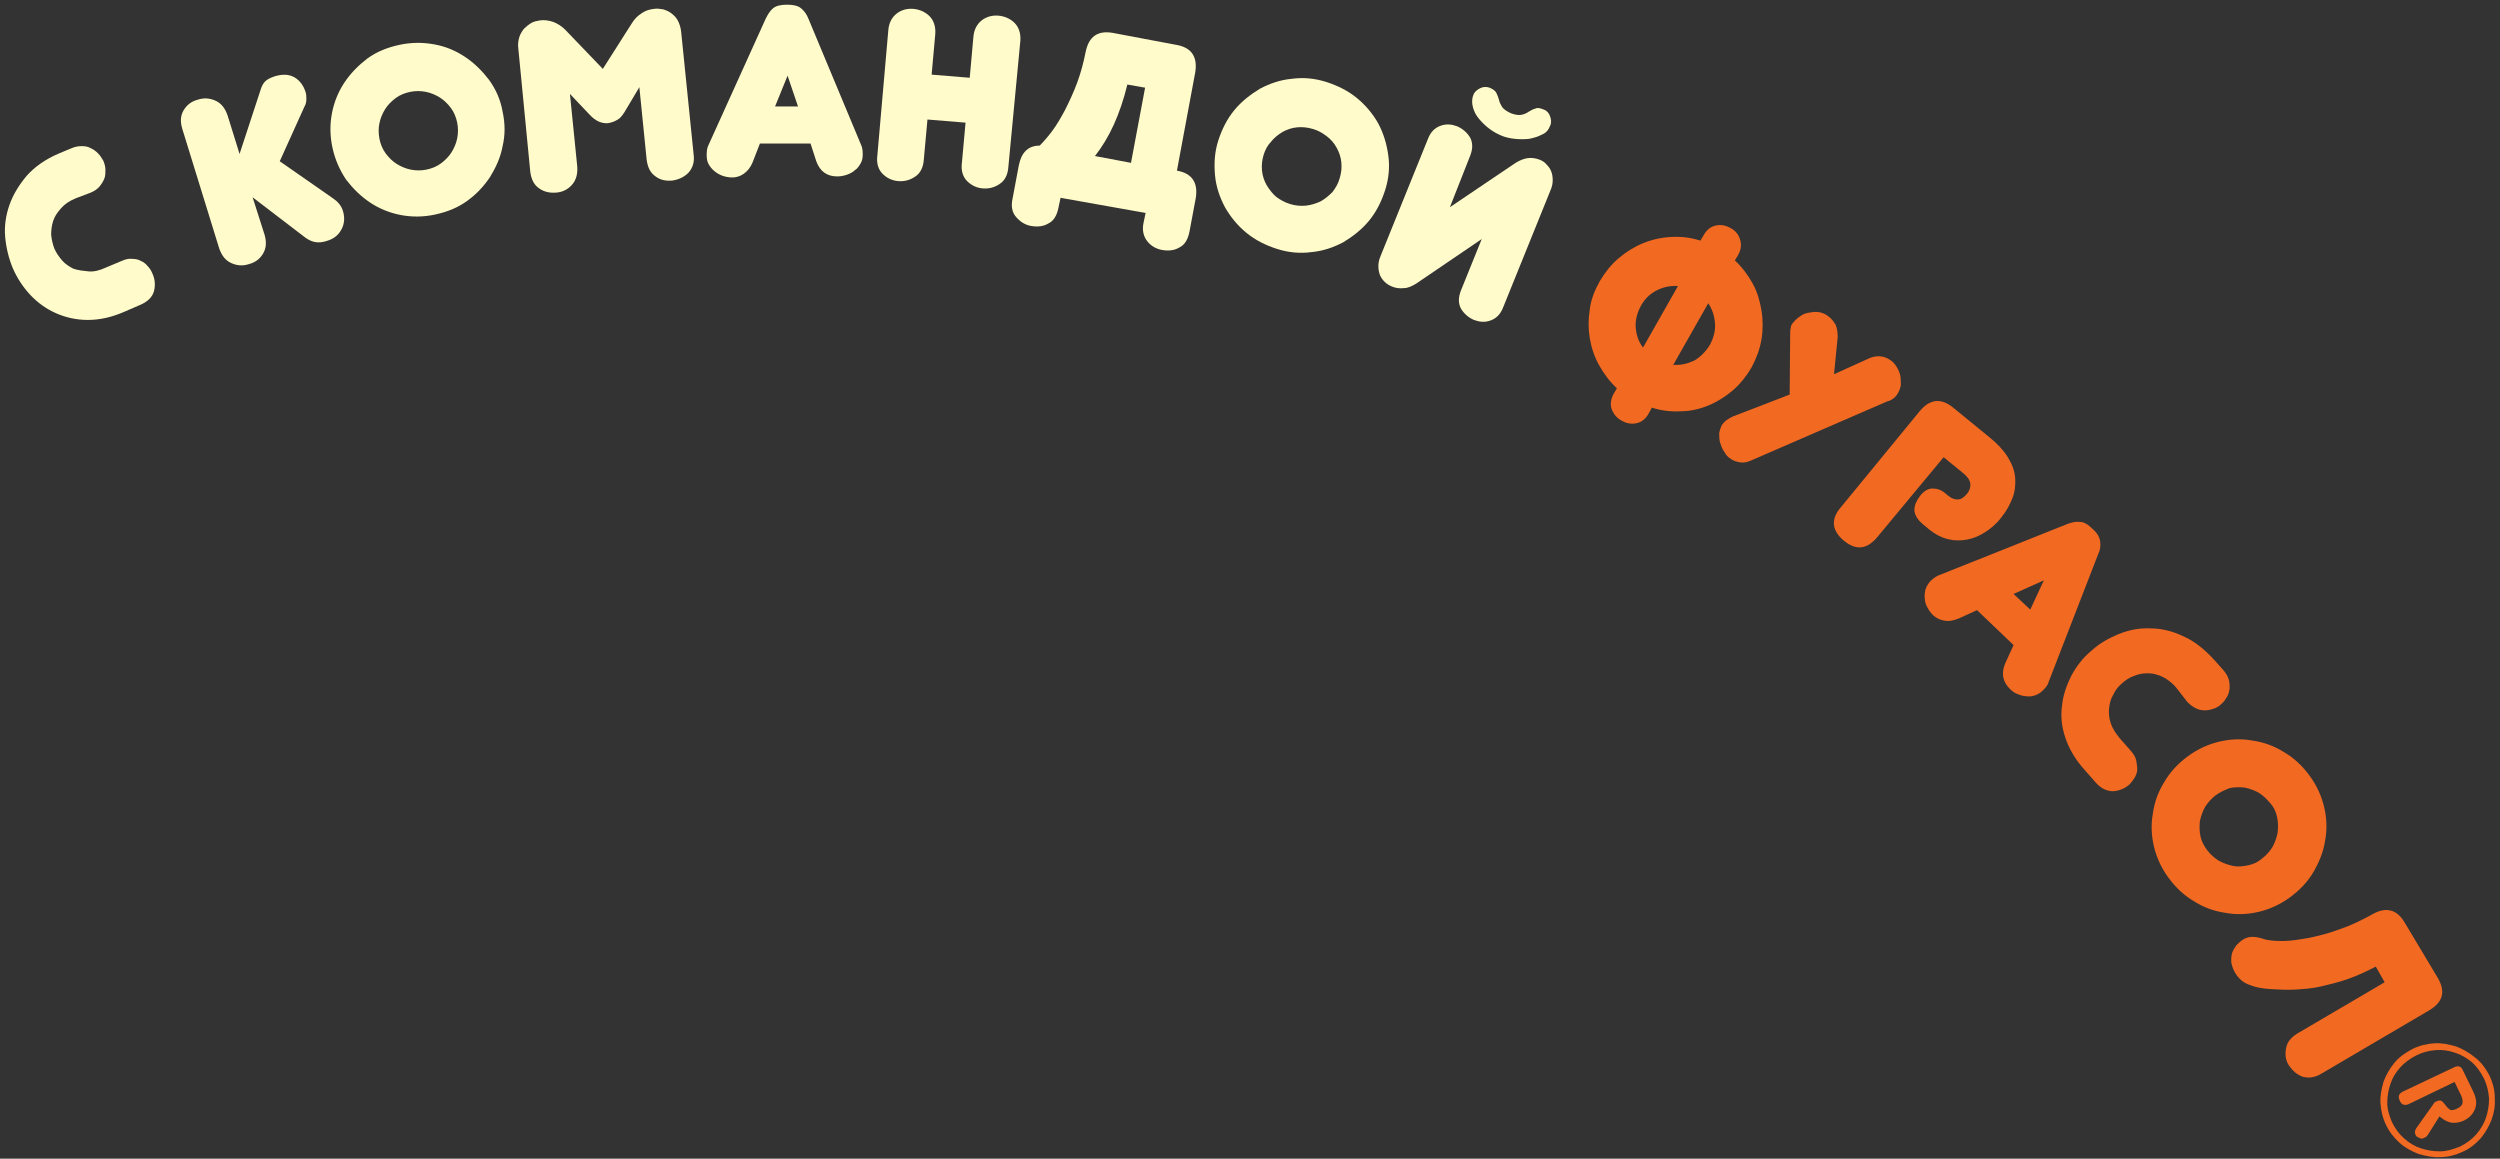 <svg width="479" height="222" viewBox="0 0 479 222" fill="none" xmlns="http://www.w3.org/2000/svg">
<rect x="0" y="0" width="479" height="222" fill="#333333" stroke="none"/>
<path d="M14.5 38C13.3 38.5 12.4 39.1 11.7 39.9C11 40.7 10.5 41.4 10.2 42.3C9.9 43.2 9.8 44.1 9.8 45C9.9 45.9 10.1 46.8 10.4 47.6C10.8 48.5 11.3 49.2 11.9 49.9C12.5 50.6 13.3 51.1 14.1 51.5C15 51.8 16 51.9 17 52C18 52.1 19.1 51.8 20.2 51.3L23.3 50C24 49.7 24.7 49.5 25.3 49.6C25.9 49.6 26.5 49.7 27 50C27.5 50.2 28 50.6 28.3 51C28.7 51.4 29 51.9 29.2 52.4C29.7 53.5 29.8 54.6 29.5 55.8C29.2 56.9 28.3 57.8 26.9 58.4L23.9 59.7C21.4 60.8 19.1 61.3 16.8 61.3C14.6 61.3 12.5 60.8 10.7 60C8.9 59.2 7.2 58 5.8 56.5C4.4 55 3.3 53.3 2.5 51.5C1.7 49.6 1.2 47.6 1 45.5C0.8 43.4 1.1 41.3 1.8 39.3C2.5 37.3 3.6 35.5 5.1 33.7C6.6 32 8.7 30.5 11.3 29.4L13.7 28.4C14.4 28.1 15 28 15.7 28C16.3 28 16.9 28.1 17.4 28.4C17.9 28.6 18.4 29 18.8 29.4C19.2 29.8 19.5 30.3 19.8 30.8C20 31.3 20.2 31.9 20.2 32.5C20.2 33.1 20.2 33.7 20 34.2C19.8 34.7 19.5 35.2 19.1 35.7C18.7 36.2 18.1 36.6 17.4 36.9L14.5 38Z" fill="#FFFBCA"/>
<path d="M50.7 45C51.1 46.4 51 47.6 50.4 48.6C49.8 49.6 48.9 50.3 47.7 50.6C46.5 51 45.4 50.9 44.3 50.4C43.2 49.9 42.5 49 42 47.6L34.9 24.6C34.5 23.2 34.6 22.1 35.2 21.1C35.8 20.1 36.7 19.4 37.9 19.1C39.1 18.7 40.2 18.8 41.3 19.3C42.4 19.8 43.1 20.7 43.6 22.1L45.9 29.5L49.9 17.3C50.1 16.6 50.4 16 50.8 15.6C51.2 15.2 51.8 14.9 52.7 14.6C54.1 14.2 55.3 14.2 56.4 14.8C57.4 15.4 58.1 16.3 58.5 17.5C58.7 18 58.7 18.5 58.7 19C58.7 19.5 58.6 20 58.3 20.5L53.6 30.9L63.8 38C64.7 38.6 65.4 39.4 65.7 40.4C66.1 41.7 66 42.9 65.4 44C64.8 45.1 63.9 45.8 62.5 46.2C61.8 46.4 61.2 46.5 60.5 46.4C59.8 46.3 59.2 46 58.6 45.6L48.4 37.8L50.7 45Z" fill="#FFFBCA"/>
<path d="M63.7 28.3C63.2 26 63.2 23.8 63.6 21.7C64 19.6 64.8 17.6 66 15.8C67.2 14 68.7 12.5 70.4 11.2C72.2 9.9 74.2 9.1 76.5 8.6C78.8 8.1 81 8.1 83.2 8.5C85.4 8.9 87.3 9.7 89.1 10.9C90.9 12.1 92.4 13.6 93.7 15.3C95 17.1 95.9 19.1 96.3 21.4C96.8 23.7 96.8 25.9 96.3 28C95.9 30.2 95 32.1 93.9 33.9C92.7 35.7 91.3 37.2 89.5 38.5C87.7 39.8 85.7 40.6 83.4 41.1C81.1 41.6 78.9 41.6 76.8 41.2C74.7 40.8 72.7 40 70.9 38.8C69.1 37.6 67.6 36.1 66.3 34.4C65.1 32.6 64.2 30.6 63.7 28.3ZM72.7 26.6C72.9 27.6 73.3 28.6 73.9 29.4C74.5 30.2 75.2 30.9 76 31.4C76.8 31.9 77.7 32.3 78.7 32.5C79.7 32.7 80.7 32.7 81.7 32.5C82.7 32.3 83.7 31.9 84.5 31.3C85.3 30.7 86 30 86.5 29.2C87 28.4 87.4 27.5 87.6 26.5C87.8 25.5 87.8 24.5 87.6 23.5C87.4 22.5 87 21.5 86.4 20.7C85.8 19.9 85.1 19.2 84.3 18.7C83.5 18.2 82.6 17.8 81.6 17.6C80.6 17.4 79.6 17.4 78.6 17.6C77.6 17.8 76.6 18.2 75.8 18.8C75 19.4 74.3 20.1 73.8 20.9C73.3 21.7 72.9 22.6 72.7 23.6C72.5 24.5 72.5 25.5 72.7 26.6Z" fill="#FFFBCA"/>
<path d="M116.5 23.6C115.3 23.7 114.1 23.2 113 22L109.2 18L110.6 31.9C110.7 33.3 110.4 34.5 109.6 35.4C108.8 36.3 107.8 36.8 106.6 36.9C105.4 37 104.3 36.8 103.3 36.1C102.3 35.4 101.8 34.4 101.6 32.9L99.3 9.2C99.2 8.5 99.3 7.8 99.5 7.1C99.7 6.5 100 6 100.4 5.5C100.8 5.1 101.3 4.7 101.8 4.4C102.3 4.1 102.9 4 103.5 3.9C104.3 3.8 105.1 3.9 106 4.2C106.8 4.5 107.6 5 108.3 5.7L115.5 13.2L121.1 4.4C121.6 3.6 122.2 3 123 2.5C123.7 2 124.5 1.8 125.3 1.7C125.9 1.6 126.5 1.7 127.1 1.8C127.7 2 128.2 2.2 128.7 2.6C129.2 3 129.6 3.4 129.9 4C130.2 4.6 130.4 5.2 130.5 6L132.9 29.6C133.1 31.1 132.7 32.2 131.9 33.1C131.1 33.9 130.1 34.4 128.8 34.6C127.6 34.7 126.5 34.5 125.6 33.8C124.6 33.1 124.1 32.1 123.9 30.6L122.5 16.7L119.7 21.4C119.2 22.2 118.8 22.7 118.2 23C117.7 23.3 117.1 23.5 116.5 23.6Z" fill="#FFFBCA"/>
<path d="M155.3 27.5H145.6L144.2 31.1C143.8 32.1 143.2 32.8 142.5 33.3C141.8 33.8 141 34 140.3 34C139.7 34 139.1 33.9 138.5 33.7C137.9 33.5 137.4 33.2 136.9 32.8C136.4 32.4 136.1 32 135.8 31.5C135.5 31 135.4 30.4 135.4 29.7C135.4 28.9 135.5 28.3 135.7 27.9L146.7 3.6C147.1 2.8 147.5 2.1 148.1 1.6C148.7 1.1 149.6 0.9 150.8 0.9C152 0.9 152.9 1.1 153.5 1.6C154.1 2.1 154.6 2.8 154.9 3.6L165 27.8C165.2 28.2 165.3 28.8 165.3 29.6C165.3 30.2 165.2 30.8 164.9 31.3C164.6 31.8 164.3 32.3 163.8 32.6C163.4 33 162.8 33.3 162.2 33.5C161.6 33.7 161 33.8 160.4 33.8C158.4 33.8 157.1 32.8 156.4 30.9L155.3 27.5ZM148.5 20.4H152.9L150.9 14.5L148.5 20.4Z" fill="#FFFBCA"/>
<path d="M193.2 32C193.1 33.5 192.5 34.6 191.6 35.2C190.6 35.9 189.5 36.2 188.3 36.1C187.1 36 186.1 35.5 185.3 34.7C184.5 33.9 184.1 32.7 184.3 31.2L185 23.5L177.7 22.9L177 30.6C176.9 32.1 176.3 33.2 175.4 33.8C174.4 34.5 173.3 34.8 172.1 34.7C170.9 34.6 169.9 34.1 169.1 33.3C168.3 32.5 167.9 31.3 168.1 29.8L170.2 5.8C170.3 4.4 170.9 3.3 171.8 2.6C172.7 1.9 173.8 1.6 175 1.7C176.2 1.8 177.3 2.3 178.1 3.1C178.9 3.9 179.3 5.1 179.2 6.5L178.5 14.3L185.8 14.9L186.5 7.1C186.6 5.7 187.2 4.6 188.1 3.9C189 3.2 190.1 2.9 191.3 3C192.5 3.1 193.6 3.6 194.4 4.4C195.2 5.2 195.6 6.4 195.5 7.8L193.2 32Z" fill="#FFFBCA"/>
<path d="M203.2 37.9L202.8 39.8C202.5 41.3 201.9 42.3 200.9 42.8C199.9 43.4 198.8 43.5 197.6 43.3C196.4 43.1 195.5 42.5 194.7 41.6C193.9 40.7 193.7 39.5 194 38.1L195.2 31.7C195.7 29.2 197 27.9 199.2 27.9C199.9 27.2 200.7 26.3 201.6 25.1C202.5 23.9 203.3 22.5 204.1 21C204.9 19.4 205.7 17.7 206.4 15.8C207.1 13.9 207.6 12 208 10C208.6 7 210.3 5.8 213.2 6.3L225.4 8.6C228.3 9.1 229.5 10.9 229 13.9L225.5 32.7C228.4 33.2 229.6 35 229.1 38L227.9 44.4C227.6 45.9 227 46.9 226 47.4C225 48 223.9 48.1 222.7 47.9C221.5 47.7 220.5 47.1 219.8 46.2C219.1 45.3 218.8 44.1 219.1 42.7L219.5 40.8L203.2 37.9ZM219.4 16.8L216 16.2C215.3 19.1 214.4 21.7 213.4 23.9C212.4 26.1 211.2 28.1 209.8 29.9L216.7 31.2L219.4 16.8Z" fill="#FFFBCA"/>
<path d="M233.4 27C234.1 24.8 235.1 22.8 236.5 21.1C237.9 19.4 239.6 18.1 241.4 17C243.3 16 245.3 15.3 247.5 15.1C249.7 14.8 251.9 15 254.1 15.7C256.3 16.4 258.3 17.4 260 18.8C261.7 20.2 263.1 21.9 264.1 23.7C265.1 25.6 265.7 27.6 266 29.8C266.3 32 266.1 34.2 265.4 36.4C264.7 38.6 263.7 40.6 262.3 42.3C260.9 44 259.2 45.3 257.4 46.4C255.5 47.4 253.5 48.1 251.3 48.3C249.1 48.6 246.9 48.4 244.7 47.7C242.5 47 240.5 46 238.8 44.6C237.1 43.2 235.8 41.6 234.7 39.7C233.7 37.8 233 35.8 232.8 33.6C232.6 31.4 232.7 29.2 233.4 27ZM242.1 29.7C241.8 30.7 241.7 31.7 241.8 32.7C241.9 33.7 242.2 34.6 242.7 35.5C243.2 36.3 243.8 37.1 244.5 37.7C245.3 38.3 246.2 38.8 247.2 39.1C248.2 39.4 249.2 39.5 250.2 39.4C251.2 39.3 252.1 39 253 38.6C253.9 38.1 254.6 37.5 255.3 36.8C255.9 36 256.4 35.2 256.7 34.1C257 33.1 257.1 32.1 257 31.1C256.9 30.1 256.6 29.2 256.1 28.3C255.6 27.4 255 26.7 254.2 26.1C253.4 25.5 252.6 25 251.5 24.7C250.5 24.4 249.5 24.3 248.5 24.4C247.5 24.5 246.6 24.8 245.7 25.3C244.9 25.8 244.1 26.4 243.5 27.2C242.9 27.8 242.4 28.7 242.1 29.7Z" fill="#FFFBCA"/>
<path d="M277.8 39.7L290.4 31.2C291.2 30.7 292 30.4 292.7 30.3C293.5 30.2 294.2 30.3 295 30.6C295.5 30.8 296 31.1 296.3 31.5C296.7 31.9 297 32.3 297.2 32.8C297.4 33.3 297.5 33.9 297.5 34.5C297.5 35.1 297.4 35.7 297.1 36.4L288 58.9C287.5 60.2 286.7 61 285.6 61.4C284.5 61.8 283.5 61.7 282.4 61.3C281.3 60.8 280.5 60.1 279.9 59.1C279.4 58.1 279.4 57 279.9 55.7L283.9 45.8L271.4 54.3C270.6 54.8 269.8 55.2 269 55.2C268.2 55.3 267.4 55.2 266.7 54.9C266.2 54.7 265.7 54.4 265.3 54C264.9 53.6 264.6 53.2 264.4 52.7C264.2 52.2 264.1 51.6 264.1 51C264.1 50.4 264.2 49.8 264.5 49.1L273.6 26.6C274.1 25.3 274.9 24.5 276 24.1C277.1 23.7 278.1 23.8 279.2 24.2C280.3 24.7 281.1 25.4 281.7 26.4C282.2 27.4 282.2 28.5 281.7 29.8L277.8 39.7ZM295.8 21C296.4 21.2 296.8 21.7 297 22.3C297.2 22.9 297.3 23.5 297 24.1C296.7 24.9 296.2 25.5 295.4 25.8C294.7 26.2 293.9 26.4 293 26.6C292.1 26.7 291.2 26.7 290.2 26.6C289.3 26.5 288.4 26.3 287.7 26C287 25.7 286.2 25.3 285.4 24.7C284.6 24.1 284 23.5 283.4 22.8C282.8 22.1 282.4 21.3 282.2 20.5C282 19.7 282 18.9 282.3 18.2C282.5 17.6 283 17.2 283.6 16.9C284.2 16.6 284.8 16.6 285.4 16.8C286.1 17.1 286.5 17.4 286.7 17.8C286.9 18.2 287.1 18.7 287.2 19.1C287.3 19.6 287.5 20 287.8 20.5C288.1 20.9 288.6 21.3 289.5 21.7C290.3 22 291 22.1 291.5 22C292 21.9 292.5 21.7 292.9 21.4C293.3 21.2 293.7 20.9 294.2 20.8C294.6 20.6 295.1 20.7 295.8 21Z" fill="#FFFBCA"/>
<path d="M306.5 53.9C307.5 52.2 308.7 50.7 310.1 49.5C311.5 48.3 313.1 47.3 314.8 46.6C316.5 45.9 318.3 45.5 320.2 45.4C322.1 45.3 323.9 45.5 325.8 46.1L326.4 45.1C327 44 327.8 43.4 328.8 43.2C329.8 43 330.7 43.2 331.6 43.7C332.5 44.2 333.1 44.9 333.4 45.9C333.7 46.8 333.6 47.9 333 48.9L332.4 49.9C333.8 51.2 334.9 52.7 335.8 54.3C336.7 55.9 337.2 57.7 337.5 59.5C337.8 61.3 337.8 63.2 337.5 65C337.2 66.9 336.5 68.7 335.6 70.4C334.6 72.1 333.4 73.6 332 74.8C330.6 76 329 77 327.3 77.7C325.6 78.4 323.8 78.8 322 78.8C320.2 78.9 318.3 78.7 316.5 78.1L315.9 79.2C315.3 80.3 314.5 80.9 313.5 81.1C312.5 81.3 311.6 81.1 310.7 80.6C309.8 80.1 309.2 79.4 308.8 78.4C308.5 77.5 308.6 76.5 309.2 75.4L309.8 74.4C308.4 73.1 307.3 71.6 306.4 70C305.5 68.4 304.9 66.6 304.6 64.8C304.3 63 304.3 61.2 304.6 59.3C304.8 57.5 305.5 55.7 306.5 53.9ZM314.4 58.6C313.7 59.9 313.3 61.3 313.4 62.7C313.5 64.1 313.9 65.4 314.8 66.6L321.5 54.8C320.1 54.7 318.7 55 317.5 55.6C316.1 56.3 315.1 57.3 314.4 58.6ZM327.6 66.1C328.3 64.8 328.7 63.4 328.6 62C328.5 60.6 328.1 59.3 327.3 58.1L320.6 69.9C322 70 323.3 69.7 324.6 69.1C325.8 68.4 326.8 67.4 327.6 66.1Z" fill="#F26921"/>
<path d="M357.8 68.8C359.4 68 360.9 68.1 362.2 69C362.7 69.3 363.1 69.8 363.4 70.3C363.7 70.8 364 71.4 364.1 72C364.2 72.6 364.2 73.2 364.2 73.8C364.1 74.4 363.9 74.9 363.6 75.4C363.3 75.9 363 76.2 362.7 76.4C362.4 76.6 362.1 76.8 361.6 76.9L335.8 88.1C335 88.5 334.2 88.7 333.5 88.6C332.8 88.5 332.1 88.3 331.6 87.9C331.1 87.6 330.7 87.2 330.4 86.6C330 86.1 329.8 85.5 329.6 84.9C329.4 84.3 329.4 83.7 329.4 83C329.5 82.4 329.7 81.8 330 81.3C330.2 81.1 330.4 80.8 330.8 80.5C331.2 80.2 331.6 80 332 79.8L342.9 75.6L343 63.9C343 63.5 343 63.2 343.1 62.8C343.1 62.5 343.3 62.1 343.5 61.9C343.9 61.4 344.3 61 344.9 60.6C345.4 60.2 346 60 346.6 59.9C347.2 59.8 347.8 59.7 348.5 59.8C349.1 59.9 349.8 60.2 350.3 60.6C350.9 61 351.3 61.6 351.7 62.2C352 62.9 352.1 63.7 352.1 64.6L351.4 71.7L357.8 68.8Z" fill="#F26921"/>
<path d="M359.7 102.9C357.7 105.3 355.6 105.5 353.3 103.6C351 101.7 350.7 99.5 352.7 97.2L367.8 78.8C369.7 76.5 371.8 76.2 374.1 78L381.2 83.8C382.7 85 383.9 86.3 384.7 87.6C385.5 88.9 386 90.2 386.1 91.5C386.2 92.8 386.1 94.1 385.6 95.4C385.1 96.7 384.4 98 383.4 99.2C382.5 100.4 381.4 101.3 380.3 102C379.2 102.7 378 103.2 376.8 103.4C375.6 103.6 374.4 103.6 373.2 103.3C372 103 370.8 102.4 369.7 101.5L368.5 100.5C367.4 99.6 366.8 98.6 366.8 97.7C366.8 96.8 367.2 95.9 367.9 95C368.6 94.1 369.4 93.6 370.3 93.6C371.2 93.6 372 93.9 372.7 94.5L373.3 95C373.9 95.5 374.5 95.7 375.1 95.7C375.7 95.7 376.3 95.3 376.8 94.7C377.4 94 377.6 93.3 377.5 92.6C377.4 91.9 376.9 91.3 376.2 90.7L372.4 87.6L359.7 102.9Z" fill="#F26921"/>
<path d="M385.8 123.6L378.8 116.9L375.3 118.5C374.3 118.9 373.4 119.1 372.5 118.9C371.7 118.8 371 118.4 370.4 117.9C370 117.5 369.6 117 369.3 116.4C369 115.9 368.8 115.3 368.8 114.7C368.7 114.1 368.8 113.5 368.9 113C369.1 112.4 369.4 111.9 369.8 111.4C370.4 110.8 370.9 110.5 371.3 110.3L396.1 100.4C396.9 100.1 397.7 99.9 398.5 100C399.3 100 400.1 100.5 401 101.4C401.9 102.2 402.3 103 402.4 103.8C402.5 104.6 402.4 105.4 402 106.2L392.5 130.7C392.4 131.2 392 131.7 391.5 132.2C391.1 132.6 390.6 133 390 133.2C389.4 133.4 388.9 133.5 388.3 133.4C387.7 133.4 387.1 133.2 386.6 133C386 132.8 385.5 132.4 385.1 132C383.7 130.6 383.4 129 384.2 127.1L385.8 123.6ZM385.8 113.8L389 116.8L391.6 111.2L385.8 113.8Z" fill="#F26921"/>
<path d="M417 131.8C416.2 130.8 415.3 130.2 414.4 129.7C413.5 129.3 412.6 129 411.6 129C410.7 129 409.8 129.1 408.9 129.5C408 129.8 407.3 130.3 406.6 130.9C405.9 131.5 405.3 132.2 404.9 133.1C404.4 133.9 404.2 134.8 404.1 135.7C404 136.6 404.1 137.6 404.4 138.5C404.7 139.5 405.3 140.4 406.1 141.4L408.3 143.9C408.8 144.5 409.2 145.1 409.3 145.7C409.4 146.3 409.5 146.9 409.5 147.4C409.5 147.9 409.3 148.5 409 149C408.7 149.5 408.4 149.9 408 150.3C407.1 151.1 406.1 151.5 404.9 151.6C403.7 151.6 402.6 151.1 401.6 150L399.4 147.5C397.6 145.5 396.4 143.4 395.7 141.3C395 139.2 394.8 137.1 395.1 135.1C395.3 133.1 396 131.2 396.9 129.4C397.9 127.6 399.1 126 400.7 124.7C402.2 123.3 404 122.3 405.9 121.5C407.9 120.7 409.9 120.3 412 120.4C414.1 120.4 416.2 120.9 418.3 121.9C420.4 122.8 422.4 124.4 424.3 126.5L426 128.4C426.5 129 426.8 129.5 427 130.1C427.2 130.7 427.2 131.3 427.2 131.9C427.1 132.5 427 133 426.7 133.5C426.4 134 426.1 134.5 425.6 134.9C425.2 135.3 424.7 135.6 424.1 135.8C423.5 136 423 136.1 422.4 136.1C421.8 136.1 421.3 136 420.7 135.7C420.1 135.4 419.6 135 419.1 134.5L417 131.8Z" fill="#F26921"/>
<path d="M419.2 144.9C421.1 143.5 423.1 142.6 425.2 142.1C427.3 141.6 429.5 141.5 431.6 141.9C433.7 142.2 435.7 142.9 437.6 144.1C439.5 145.2 441.1 146.7 442.5 148.6C443.9 150.5 444.8 152.5 445.3 154.6C445.8 156.7 445.9 158.9 445.5 161C445.2 163.1 444.4 165.1 443.3 167C442.2 168.9 440.7 170.5 438.8 171.9C436.9 173.3 434.9 174.2 432.8 174.7C430.7 175.2 428.5 175.3 426.4 174.9C424.3 174.6 422.3 173.9 420.4 172.7C418.5 171.6 416.9 170.1 415.5 168.2C414.1 166.3 413.2 164.3 412.7 162.2C412.2 160.1 412.1 157.9 412.5 155.8C412.8 153.7 413.5 151.7 414.7 149.8C415.8 147.9 417.3 146.3 419.2 144.9ZM424.5 152.4C423.7 153 423 153.8 422.5 154.6C422 155.5 421.7 156.4 421.5 157.3C421.4 158.3 421.4 159.2 421.6 160.2C421.8 161.2 422.3 162.1 422.9 162.9C423.5 163.7 424.3 164.4 425.1 164.9C426 165.4 426.9 165.7 427.8 165.9C428.7 166.1 429.7 166 430.7 165.8C431.7 165.6 432.6 165.2 433.4 164.5C434.2 163.9 434.9 163.1 435.4 162.3C435.9 161.4 436.2 160.5 436.4 159.5C436.5 158.5 436.5 157.6 436.3 156.6C436.1 155.6 435.7 154.7 435 153.9C434.3 153.1 433.6 152.4 432.8 151.9C431.9 151.4 431 151.1 430.1 150.9C429.1 150.8 428.2 150.8 427.2 151C426.2 151.4 425.3 151.8 424.5 152.4Z" fill="#F26921"/>
<path d="M467.1 187.4C468.6 190 468.1 192 465.4 193.6L444.8 205.7C443.5 206.5 442.3 206.6 441.2 206.3C440.1 205.9 439.3 205.2 438.6 204.2C437.9 203.2 437.8 202.1 438 200.9C438.2 199.7 438.9 198.8 440.2 198L456.9 188.2L455.2 185.2C453.3 186.2 451.5 187 449.8 187.6C448.1 188.2 446.4 188.6 444.7 189C443 189.4 441.4 189.5 439.8 189.6C438.2 189.7 436.6 189.6 434.9 189.5C433.5 189.4 432.2 189.2 431 188.7C429.8 188.3 428.9 187.5 428.2 186.3C427.8 185.6 427.6 184.9 427.5 184.3C427.5 183.7 427.5 183.1 427.7 182.5C427.9 182 428.2 181.5 428.5 181.1C428.9 180.7 429.3 180.3 429.8 180C430.3 179.7 430.9 179.5 431.5 179.5C432.1 179.5 432.9 179.6 434 180C434.8 180.2 435.9 180.3 437.4 180.3C438.9 180.3 440.6 180 442.4 179.7C444.3 179.3 446.3 178.8 448.4 178C450.5 177.3 452.5 176.3 454.5 175.2C457.1 173.7 459.2 174.2 460.7 176.7L467.1 187.4Z" fill="#F26921"/>
<path d="M477 206.1C477.6 207.4 478 208.8 478 210.3C478.1 211.8 477.9 213.1 477.4 214.5C476.9 215.8 476.2 217 475.3 218.1C474.3 219.2 473.2 220.1 471.8 220.7C470.5 221.3 469.1 221.7 467.6 221.7C466.2 221.8 464.8 221.5 463.4 221.1C462.1 220.6 460.8 219.9 459.8 219C458.7 218 457.8 216.9 457.2 215.6C456.5 214.2 456.2 212.8 456.1 211.4C456 210 456.3 208.6 456.7 207.2C457.2 205.9 457.9 204.7 458.8 203.6C459.7 202.5 460.9 201.7 462.2 201C463.6 200.3 465 200 466.4 199.9C467.8 199.8 469.2 200.1 470.6 200.5C471.9 201 473.1 201.7 474.2 202.6C475.5 203.6 476.3 204.8 477 206.1ZM475.9 206.6C475.3 205.4 474.5 204.3 473.6 203.5C472.6 202.7 471.6 202.1 470.4 201.7C469.2 201.3 468 201.1 466.7 201.2C465.4 201.3 464.2 201.6 463 202.2C461.8 202.8 460.7 203.6 459.9 204.5C459 205.5 458.4 206.5 458 207.7C457.6 208.9 457.4 210.1 457.4 211.3C457.4 212.6 457.8 213.8 458.3 215C458.9 216.2 459.6 217.2 460.6 218.1C461.6 219 462.6 219.6 463.8 220C465 220.4 466.2 220.6 467.5 220.6C468.8 220.6 470 220.2 471.3 219.7C472.5 219.1 473.5 218.4 474.4 217.4C475.3 216.4 475.9 215.3 476.3 214.2C476.7 213 476.9 211.8 476.9 210.5C476.8 209.1 476.5 207.8 475.9 206.6ZM473.8 209C474.5 210.4 474.6 211.5 474.2 212.5C473.8 213.5 473.1 214.2 472.1 214.7C471.2 215.1 470.4 215.2 469.6 215.1C468.8 214.9 468.1 214.5 467.4 213.9L465.2 217.4C465 217.7 464.8 217.9 464.5 218C464.2 218.2 463.8 218.2 463.5 218C463.2 217.9 462.9 217.7 462.8 217.4C462.6 217 462.7 216.5 463 216.1L466.2 211.6C466.3 211.4 466.4 211.3 466.5 211.2C466.6 211.1 466.8 211 466.9 211C467.3 210.8 467.6 210.8 467.9 211C468.1 211.2 468.4 211.5 468.6 211.8C468.8 212.1 469.1 212.4 469.4 212.6C469.7 212.8 470.2 212.7 470.8 212.4C471.4 212.1 471.7 211.8 471.8 211.4C471.9 211 471.8 210.5 471.6 210L470.3 207.3L461.6 211.5C460.8 211.9 460.1 211.7 459.8 210.9C459.4 210.1 459.6 209.5 460.5 209.1L470.2 204.5C471 204.1 471.6 204.3 471.9 205.1L473.8 209Z" fill="#F26921"/>
</svg>
